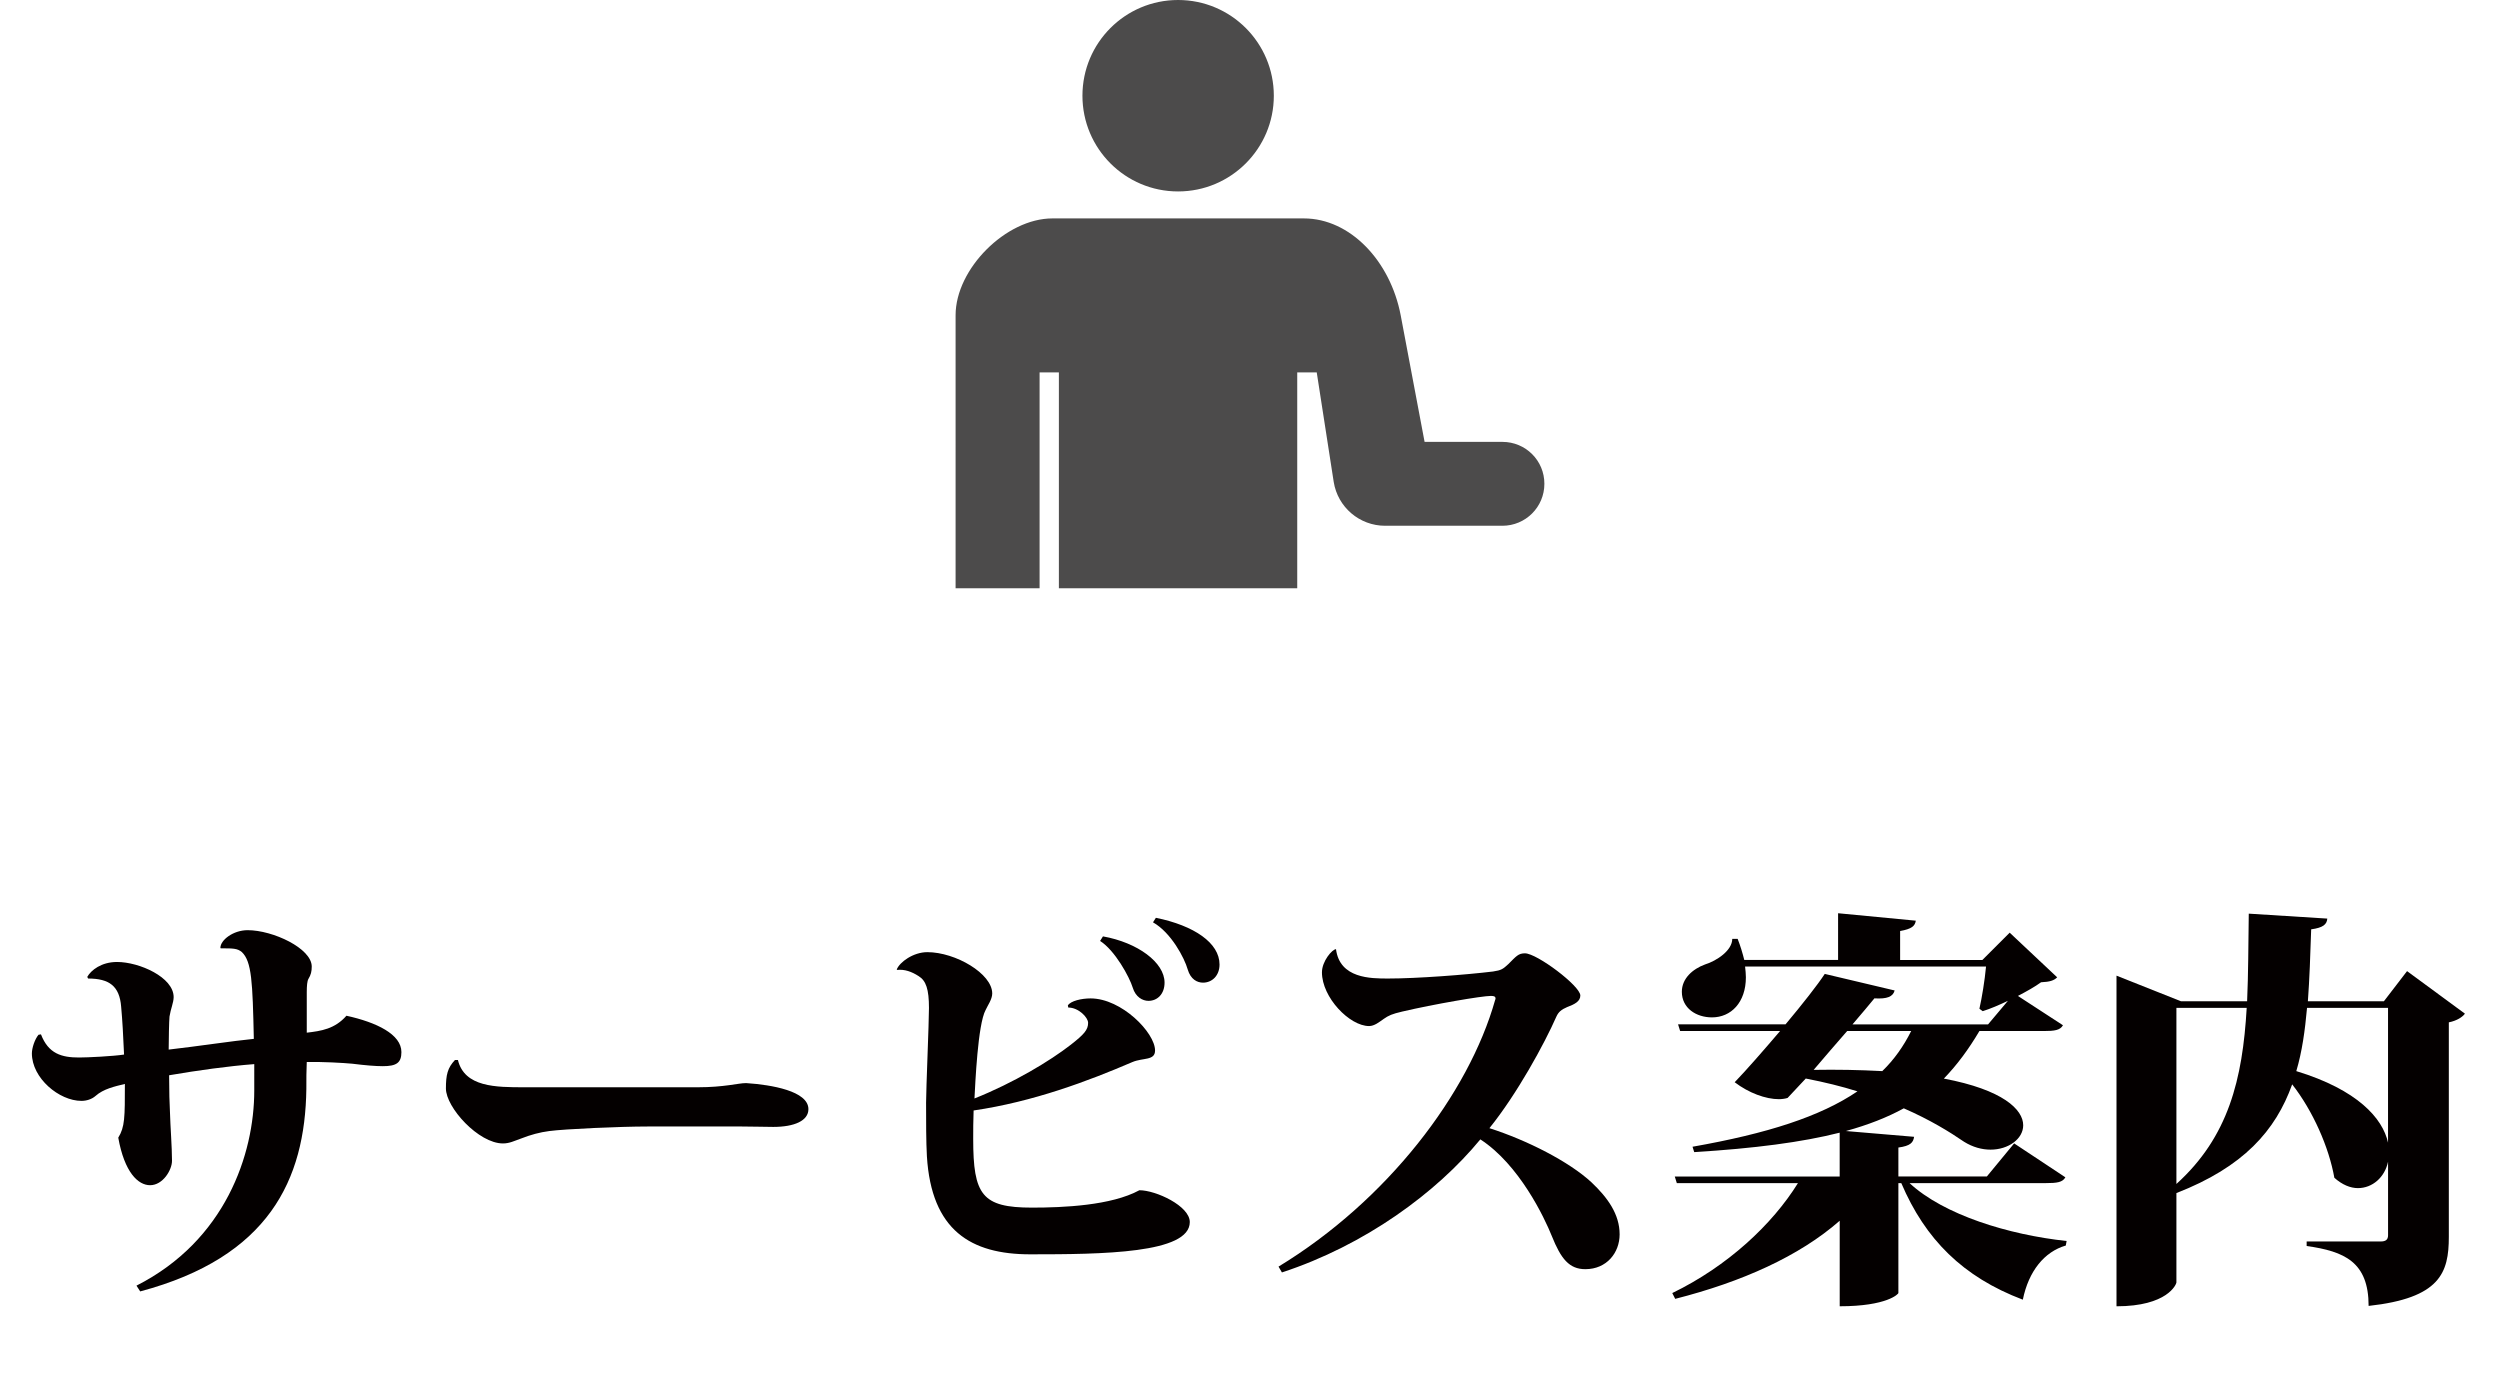<?xml version="1.0" encoding="utf-8"?>
<!-- Generator: Adobe Illustrator 16.0.3, SVG Export Plug-In . SVG Version: 6.00 Build 0)  -->
<!DOCTYPE svg PUBLIC "-//W3C//DTD SVG 1.1//EN" "http://www.w3.org/Graphics/SVG/1.1/DTD/svg11.dtd">
<svg version="1.1" id="レイヤー_1" xmlns:x="http://ns.adobe.com/Extensibility/1.0/" xmlns:i="http://ns.adobe.com/AdobeIllustrator/10.0/" xmlns:graph="http://ns.adobe.com/Graphs/1.0/"
	 xmlns="http://www.w3.org/2000/svg" xmlns:xlink="http://www.w3.org/1999/xlink" xmlns:a="http://ns.adobe.com/AdobeSVGViewerExtensions/3.0/"
	 x="0px" y="0px" width="85px" height="47px" viewBox="0 0 85 47" enable-background="new 0 0 85 47" xml:space="preserve">
<g>
	<path fill="#040000" d="M7.493,32.23c0-0.268,0.436-0.604,0.927-0.604c0.857,0,2.179,0.618,2.179,1.237
		c0,0.168-0.028,0.281-0.113,0.421c-0.042,0.07-0.056,0.239-0.056,0.45v1.377c0.492-0.057,0.956-0.127,1.349-0.576
		c1.026,0.225,1.869,0.633,1.869,1.236c0,0.365-0.168,0.479-0.632,0.479c-0.253,0-0.59-0.028-1.04-0.084
		c-0.309-0.029-1.026-0.07-1.546-0.057c-0.014,0.267-0.014,0.59-0.014,0.913c-0.042,3.092-1.279,5.72-5.649,6.886L4.64,43.712
		c3.021-1.532,4.005-4.469,4.005-6.634V36.18c-0.899,0.07-1.911,0.211-2.895,0.379c0,0.506,0.014,1.026,0.028,1.236
		c0.014,0.521,0.07,1.195,0.07,1.673c0,0.31-0.309,0.829-0.745,0.829c-0.408,0-0.871-0.436-1.082-1.616
		c0.225-0.365,0.225-0.688,0.225-1.827c-0.351,0.085-0.73,0.169-0.998,0.408c-0.126,0.112-0.309,0.168-0.478,0.168
		c-0.759,0-1.686-0.772-1.686-1.615c0-0.184,0.098-0.479,0.225-0.633l0.084-0.014c0.253,0.66,0.703,0.787,1.293,0.787
		c0.295,0,1.167-0.043,1.532-0.1c-0.028-0.646-0.056-1.166-0.099-1.629c-0.056-0.703-0.407-0.956-1.124-0.956l-0.028-0.056
		c0.126-0.226,0.478-0.507,1.012-0.507c0.759,0,1.925,0.521,1.925,1.194c0,0.184-0.099,0.395-0.141,0.661
		c-0.014,0.14-0.028,0.815-0.028,1.124c0.984-0.112,2.178-0.295,2.895-0.365c-0.042-1.939-0.07-2.628-0.407-2.951
		c-0.155-0.127-0.295-0.127-0.717-0.127L7.493,32.23z"/>
	<path fill="#040000" d="M22.005,38.301c-0.914,0-2.811,0.085-3.331,0.155c-0.323,0.042-0.633,0.126-0.956,0.253
		c-0.239,0.084-0.394,0.168-0.618,0.168c-0.829,0-1.939-1.223-1.939-1.869c0-0.463,0.056-0.702,0.309-0.969h0.099
		c0.225,0.928,1.293,0.928,2.263,0.928h5.902c0.885,0,1.377-0.141,1.616-0.141h0.028c0.843,0.056,2.108,0.267,2.108,0.885
		c0,0.394-0.478,0.604-1.194,0.604c-0.239,0-0.773-0.015-1.138-0.015H22.005z"/>
	<path fill="#040000" d="M36.307,34.184c0.098-0.154,0.463-0.238,0.773-0.238c1.054,0,2.192,1.166,2.192,1.771
		c0,0.351-0.408,0.239-0.773,0.394c-1.504,0.646-3.373,1.35-5.396,1.645c-0.014,0.351-0.014,0.674-0.014,0.969
		c0,1.897,0.295,2.334,1.996,2.334c1.068,0,2.698-0.07,3.654-0.591c0.562,0,1.714,0.534,1.714,1.082
		c0,1.067-2.965,1.097-5.424,1.097c-2.024,0-3.359-0.816-3.514-3.331c-0.028-0.492-0.028-1.194-0.028-1.827
		c0-0.464,0.098-2.713,0.098-3.219c0-0.632-0.098-0.927-0.351-1.082c-0.239-0.154-0.478-0.238-0.731-0.211l-0.014-0.014
		c0.099-0.253,0.563-0.59,1.04-0.59c0.956,0,2.207,0.73,2.207,1.405c0,0.196-0.155,0.407-0.225,0.562
		c-0.267,0.492-0.351,2.502-0.379,3.008c1.335-0.533,2.572-1.279,3.274-1.826c0.45-0.352,0.59-0.506,0.59-0.746
		c0-0.182-0.323-0.52-0.674-0.52L36.307,34.184z M37.501,31.837c1.181,0.211,2.094,0.886,2.094,1.573
		c0,0.381-0.239,0.619-0.548,0.619c-0.197,0-0.436-0.127-0.534-0.449c-0.112-0.365-0.604-1.266-1.11-1.588L37.501,31.837z
		 M39.3,31.205c1.307,0.267,2.164,0.857,2.164,1.588c0,0.379-0.253,0.617-0.562,0.617c-0.197,0-0.421-0.111-0.52-0.449
		c-0.112-0.393-0.562-1.25-1.18-1.602L39.3,31.205z"/>
	<path fill="#040000" d="M43.47,43.065c3.696-2.249,6.464-5.874,7.364-9.064c0.014-0.028,0.014-0.042,0.014-0.056
		c0-0.057-0.042-0.084-0.154-0.084c-0.31,0-1.939,0.28-3.021,0.533c-0.352,0.084-0.45,0.127-0.633,0.253
		c-0.141,0.099-0.309,0.239-0.492,0.239c-0.66,0-1.602-0.97-1.602-1.827c0-0.38,0.352-0.787,0.478-0.787
		c0.127,0.998,1.181,0.998,1.771,0.998c0.984,0,2.643-0.126,3.57-0.239c0.281-0.042,0.337-0.084,0.52-0.253
		c0.268-0.267,0.338-0.365,0.563-0.365c0.407,0,1.883,1.11,1.883,1.434c0,0.196-0.183,0.295-0.449,0.394
		c-0.197,0.084-0.295,0.168-0.365,0.323c-0.408,0.927-1.336,2.628-2.277,3.794c1.279,0.408,2.713,1.139,3.471,1.842
		c0.549,0.52,0.956,1.082,0.956,1.77c0,0.619-0.436,1.182-1.166,1.182c-0.548,0-0.829-0.352-1.139-1.125
		c-0.253-0.633-1.11-2.432-2.431-3.288c-1.49,1.813-3.922,3.598-6.746,4.524L43.47,43.065z"/>
	<path fill="#040000" d="M70.223,40.029c-0.098,0.17-0.281,0.197-0.674,0.197h-4.624c1.166,1.082,3.372,1.757,5.34,1.968
		l-0.028,0.154c-0.73,0.211-1.264,0.872-1.461,1.841c-2.038-0.772-3.316-2.051-4.132-3.963h-0.099v3.738
		c0,0.028-0.379,0.449-1.995,0.449v-2.908c-1.378,1.209-3.331,2.08-5.593,2.656l-0.1-0.197c1.884-0.914,3.401-2.332,4.273-3.738
		h-4.118l-0.07-0.225h5.607v-1.49c-1.279,0.324-2.896,0.535-4.946,0.661l-0.057-0.183c2.543-0.449,4.342-1.025,5.607-1.883
		c-0.534-0.169-1.111-0.31-1.757-0.436l-0.618,0.66c-0.085,0.027-0.197,0.042-0.295,0.042c-0.45,0-1.026-0.211-1.504-0.576
		c0.393-0.407,0.983-1.082,1.545-1.743h-3.4l-0.07-0.225h3.654c0.576-0.688,1.096-1.35,1.334-1.715l2.376,0.563
		c-0.057,0.211-0.253,0.295-0.688,0.268c-0.169,0.211-0.436,0.52-0.745,0.885h4.609l0.675-0.801
		c-0.295,0.141-0.59,0.268-0.857,0.352L67.3,34.297c0.084-0.366,0.183-0.971,0.225-1.434h-8.192
		c0.014,0.126,0.027,0.252,0.027,0.365c0,0.857-0.506,1.363-1.152,1.363c-0.534,0-1.025-0.31-1.025-0.871
		c0-0.45,0.365-0.773,0.787-0.928c0.407-0.127,0.927-0.479,0.927-0.871h0.183c0.099,0.252,0.169,0.491,0.225,0.717h3.19V31.05
		l2.642,0.253c-0.027,0.183-0.14,0.281-0.533,0.352v0.984h2.797l0.928-0.928l1.615,1.518c-0.112,0.112-0.253,0.154-0.548,0.168
		c-0.211,0.154-0.491,0.31-0.787,0.465l1.532,0.997c-0.099,0.169-0.281,0.196-0.66,0.196H67.3c-0.366,0.619-0.759,1.152-1.209,1.617
		c2.01,0.379,2.698,1.053,2.698,1.588c0,0.463-0.506,0.828-1.109,0.828c-0.296,0-0.605-0.084-0.9-0.267
		c-0.492-0.337-1.152-0.745-2.051-1.138c-0.563,0.309-1.209,0.562-1.969,0.772l2.319,0.196c-0.028,0.197-0.126,0.31-0.534,0.365
		v0.984h3.008l0.928-1.125L70.223,40.029z M62.803,35.055c-0.365,0.422-0.773,0.886-1.139,1.321c0.773-0.014,1.561,0,2.333,0.042
		c0.407-0.393,0.731-0.857,0.983-1.363H62.803z"/>
	<path fill="#040000" d="M81.84,33.018l1.968,1.447c-0.084,0.112-0.267,0.238-0.548,0.295v7.294c0,1.223-0.295,2.08-2.727,2.347
		c0-1.489-0.814-1.855-2.107-2.037v-0.154h2.516c0.168,0,0.252-0.057,0.252-0.211v-2.502c-0.111,0.533-0.533,0.899-1.025,0.899
		c-0.253,0-0.534-0.112-0.801-0.352c-0.184-1.04-0.73-2.276-1.434-3.176c-0.563,1.573-1.658,2.811-3.936,3.696V43.6
		c0,0.07-0.309,0.814-2.037,0.814V33.172l2.192,0.871h2.249c0.041-0.928,0.041-1.911,0.056-2.979l2.67,0.168
		c-0.015,0.197-0.141,0.31-0.548,0.365c-0.028,0.871-0.057,1.687-0.112,2.445h2.585L81.84,33.018z M73.998,34.268v5.987
		c1.771-1.603,2.249-3.556,2.39-5.987H73.998z M81.193,34.268h-2.754c-0.07,0.773-0.168,1.49-0.365,2.15
		c2.08,0.633,2.938,1.603,3.119,2.432V34.268z"/>
</g>
<g>
	<path fill="#4C4B4B" d="M40.055,6.509c1.798,0,3.255-1.459,3.255-3.253C43.31,1.457,41.853,0,40.055,0s-3.252,1.457-3.252,3.255
		C36.803,5.05,38.257,6.509,40.055,6.509z"/>
	<path fill="#4C4B4B" d="M51.083,15.024h-2.647l-0.813-4.307c-0.353-1.846-1.718-3.291-3.292-3.291h-8.55
		c-1.576,0-3.291,1.714-3.291,3.291V20h2.856v-7.339h0.656V20h8.104v-7.339h0.663l0.577,3.723c0.136,0.859,0.878,1.492,1.747,1.492
		h3.988c0.788,0,1.428-0.636,1.428-1.426C52.511,15.659,51.871,15.024,51.083,15.024z"/>
</g>
<g>
</g>
<g>
</g>
<g>
</g>
<g>
</g>
<g>
</g>
<g>
</g>
</svg>

